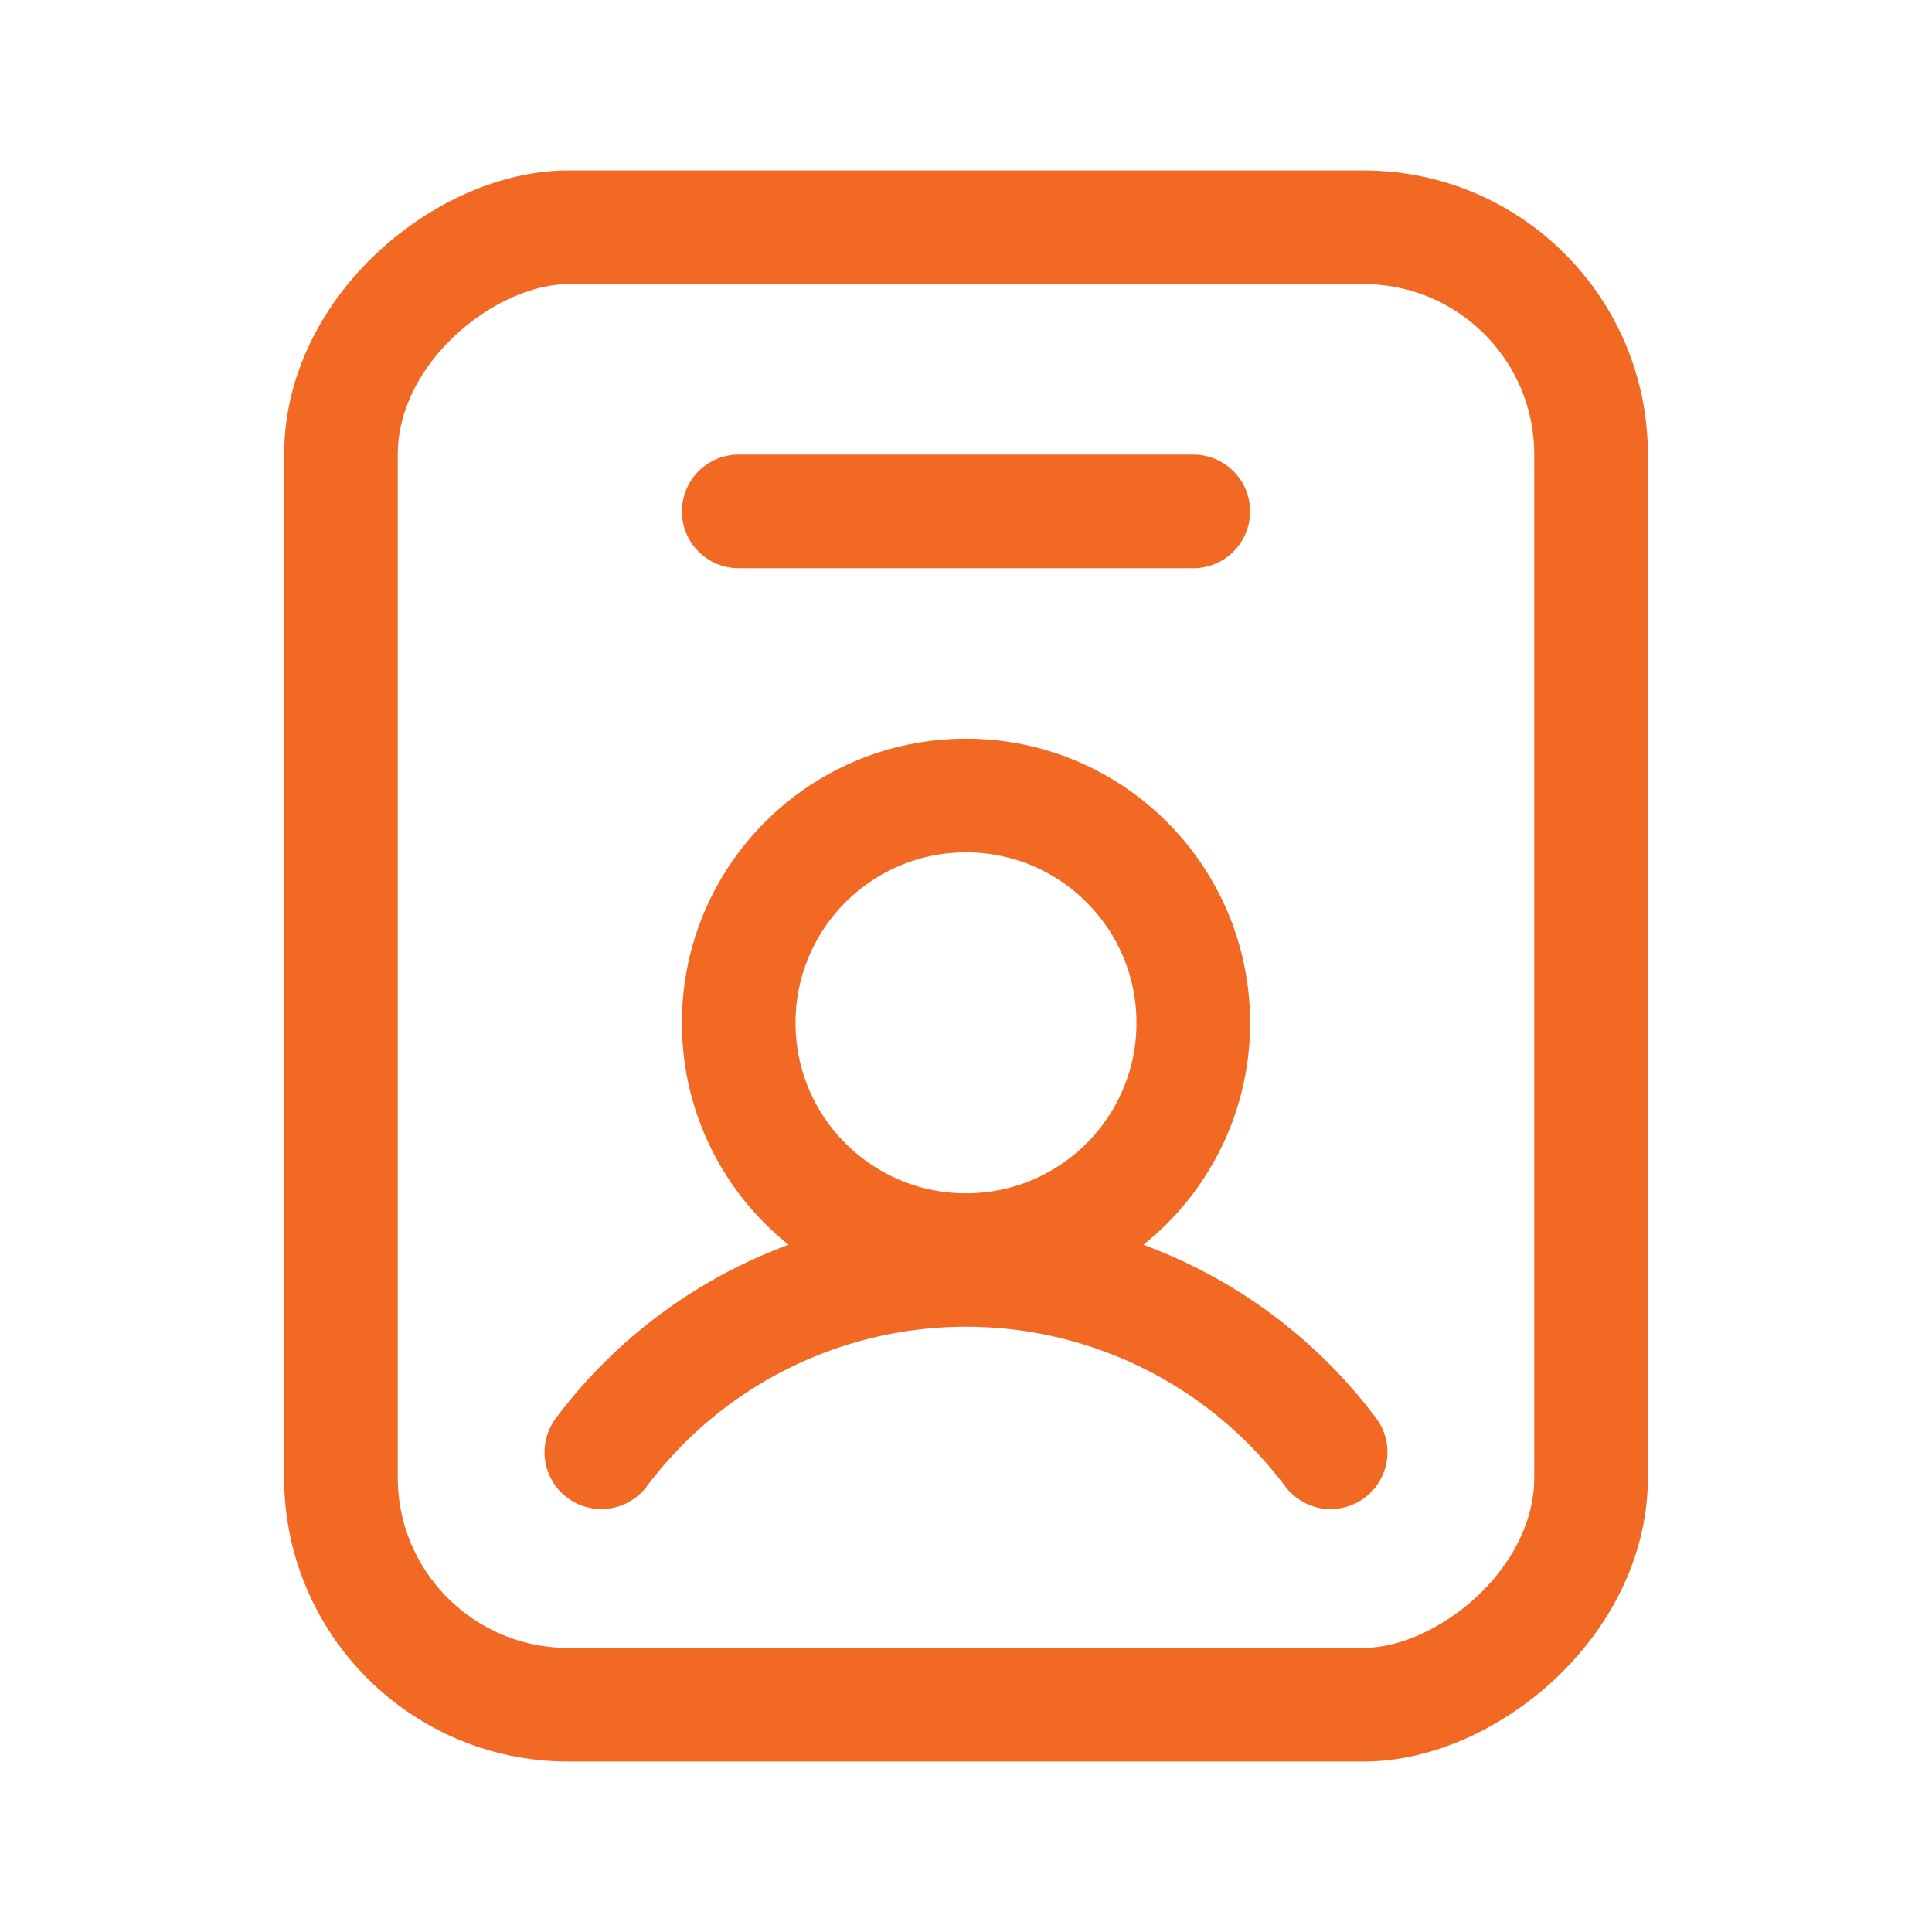<svg xmlns="http://www.w3.org/2000/svg" width="34" height="34" viewBox="0 0 34 34">
  <g id="Grupo_2903" data-name="Grupo 2903" transform="translate(-0.229 -0.229)">
    <rect id="Retângulo_1298" data-name="Retângulo 1298" width="34" height="34" transform="translate(0.229 0.229)" fill="none"/>
    <circle id="Elipse_104" data-name="Elipse 104" cx="4" cy="4" r="4" transform="translate(13.229 14.229)" fill="none" stroke="#f26924" stroke-linecap="round" stroke-linejoin="round" stroke-width="2"/>
    <path id="Caminho_1103" data-name="Caminho 1103" d="M80,171.209a8.021,8.021,0,0,1,12.834,0" transform="translate(-69.188 -145.423)" fill="none" stroke="#f26924" stroke-linecap="round" stroke-linejoin="round" stroke-width="2"/>
    <rect id="Retângulo_1299" data-name="Retângulo 1299" width="26" height="22" rx="4" transform="translate(28.229 4.229) rotate(90)" fill="none" stroke="#f26924" stroke-linecap="round" stroke-linejoin="round" stroke-width="2"/>
    <line id="Linha_39" data-name="Linha 39" x2="8" transform="translate(13.229 9.229)" fill="none" stroke="#f26924" stroke-linecap="round" stroke-linejoin="round" stroke-width="2"/>
  </g>
</svg>
